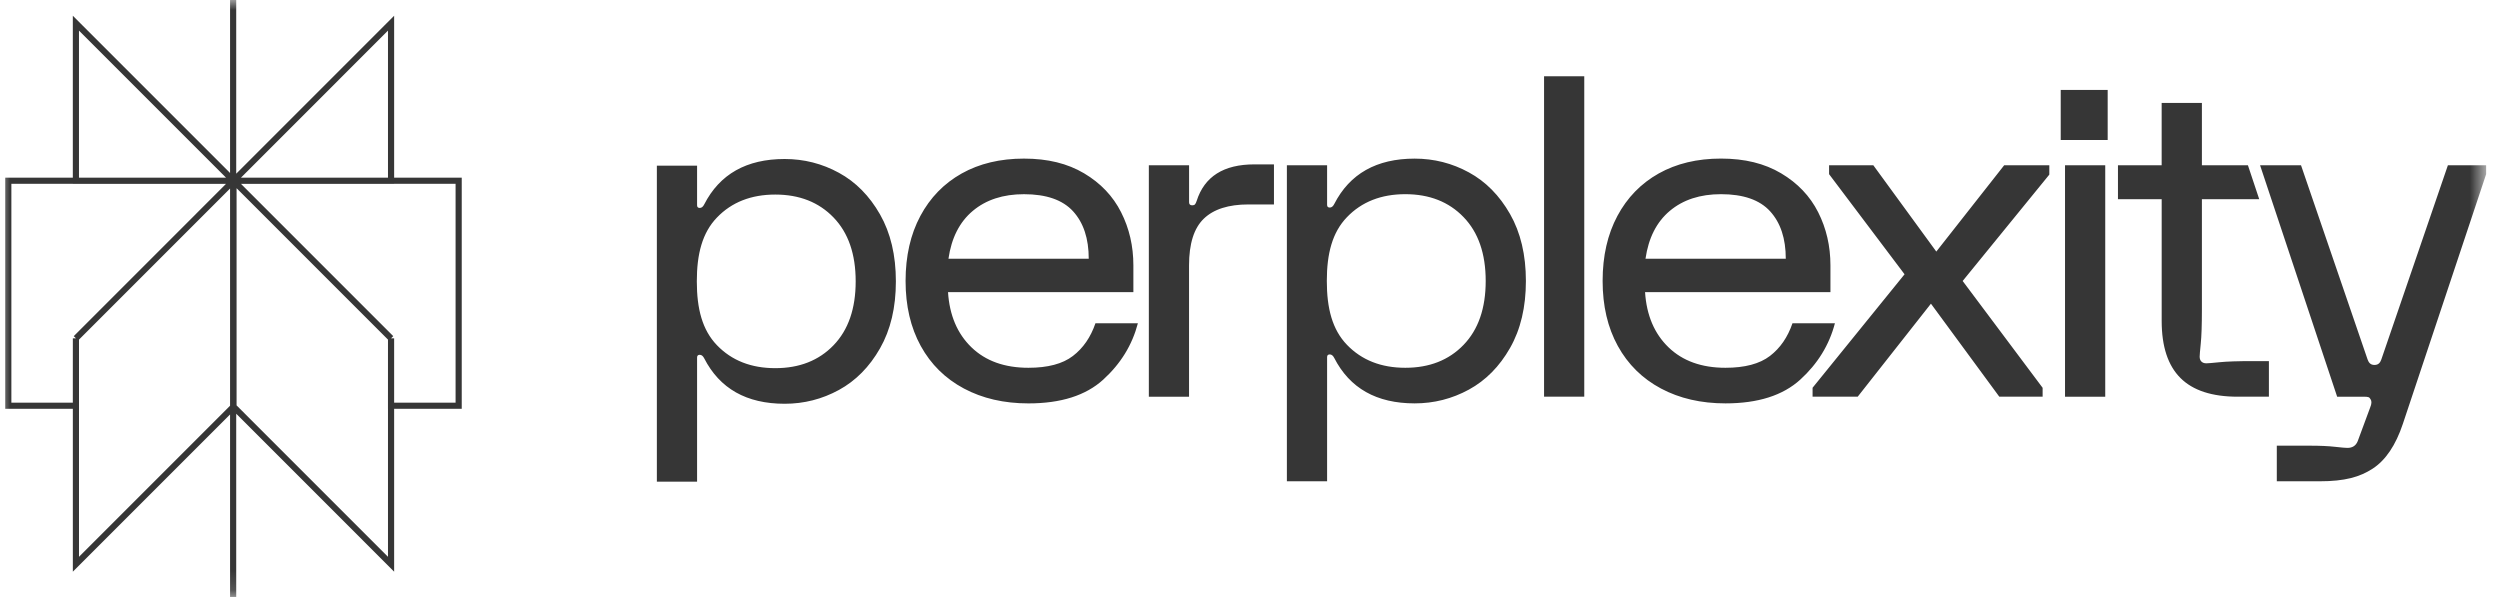 <svg width="125" height="30" viewBox="0 0 125 30" fill="none" xmlns="http://www.w3.org/2000/svg">
<mask id="mask0_10_799" style="mask-type:luminance" maskUnits="userSpaceOnUse" x="0" y="0" width="125" height="30">
<path d="M124.308 0H0V29.846H124.308V0Z" fill="white"/>
</mask>
<g mask="url(#mask0_10_799)">
<path d="M19.553 1.159L11.675 9.038H19.553V1.159ZM19.553 1.159V3.316M11.657 0V29.846M19.553 16.916L11.675 9.037M19.553 16.916V28.212L11.675 20.333M19.553 16.916L11.674 9.037M19.553 16.916L19.552 20.287H22.933V9.037H11.674M11.675 9.037V20.333M11.675 9.037L3.796 16.916M11.675 20.333L3.796 28.212V16.916M11.674 9.037H0.415V20.287H3.795L3.796 16.916M11.674 9.037L3.796 16.916M11.674 9.038L3.795 1.159V9.038H11.674Z" stroke="#363636" stroke-width="0.308" stroke-miterlimit="10"/>
<path d="M46.016 10.801C46.508 9.882 47.196 9.174 48.083 8.675C48.968 8.179 50.007 7.93 51.198 7.93C52.39 7.93 53.376 8.175 54.202 8.664C55.028 9.154 55.647 9.804 56.055 10.612C56.465 11.421 56.669 12.307 56.669 13.271V14.605H47.401C47.475 15.763 47.866 16.683 48.573 17.366C49.28 18.049 50.229 18.389 51.422 18.389C52.389 18.389 53.131 18.193 53.643 17.8C54.158 17.407 54.533 16.862 54.772 16.164H56.894C56.611 17.247 56.035 18.186 55.163 18.98C54.293 19.774 53.045 20.17 51.422 20.17C50.201 20.17 49.125 19.922 48.194 19.425C47.264 18.928 46.544 18.219 46.038 17.299C45.532 16.379 45.279 15.296 45.279 14.049C45.279 12.802 45.525 11.72 46.017 10.8L46.016 10.801ZM54.437 12.937C54.437 11.928 54.176 11.138 53.655 10.566C53.134 9.995 52.315 9.71 51.197 9.71C50.155 9.71 49.303 9.988 48.64 10.544C47.977 11.1 47.572 11.899 47.423 12.937H54.437ZM59.454 8.263V10.11C59.454 10.215 59.506 10.266 59.611 10.266C59.67 10.266 59.715 10.251 59.745 10.222C59.776 10.192 59.805 10.133 59.834 10.044C60.221 8.828 61.181 8.219 62.716 8.219H63.698V10.222H62.424C61.426 10.222 60.682 10.459 60.19 10.934C59.698 11.409 59.452 12.187 59.452 13.271V19.836H57.442V8.262H59.454V8.263ZM75.502 17.399C74.974 18.326 74.288 19.019 73.447 19.479C72.606 19.938 71.701 20.169 70.733 20.169C68.827 20.169 67.487 19.412 66.712 17.898C66.653 17.781 66.578 17.721 66.489 17.721C66.4 17.721 66.355 17.766 66.355 17.855V24.063H64.344V8.264H66.355V10.245C66.355 10.333 66.399 10.378 66.489 10.378C66.579 10.378 66.653 10.319 66.712 10.201C67.487 8.687 68.827 7.931 70.733 7.931C71.701 7.931 72.606 8.161 73.447 8.621C74.288 9.08 74.973 9.774 75.502 10.701C76.031 11.628 76.295 12.746 76.295 14.05C76.295 15.354 76.031 16.471 75.502 17.399ZM73.179 10.856C72.442 10.091 71.47 9.709 70.264 9.709C69.059 9.709 68.086 10.091 67.35 10.856C66.612 11.62 66.341 12.685 66.341 14.049C66.341 15.414 66.612 16.479 67.35 17.243C68.087 18.007 69.059 18.389 70.264 18.389C71.47 18.389 72.442 18.008 73.179 17.243C73.917 16.478 74.285 15.414 74.285 14.049C74.285 12.685 73.917 11.62 73.179 10.856ZM79.213 3.812V19.835H77.203V3.814H79.213V3.812ZM80.868 10.8C81.359 9.881 82.048 9.173 82.935 8.674C83.82 8.178 84.859 7.929 86.049 7.929C87.24 7.929 88.228 8.174 89.054 8.664C89.88 9.154 90.499 9.803 90.908 10.611C91.317 11.42 91.522 12.306 91.522 13.27V14.605H82.253C82.327 15.762 82.718 16.682 83.425 17.365C84.132 18.048 85.081 18.389 86.273 18.389C87.241 18.389 87.982 18.192 88.496 17.799C89.01 17.406 89.385 16.861 89.624 16.163H91.746C91.463 17.246 90.886 18.186 90.016 18.979C89.145 19.773 87.897 20.169 86.275 20.169C85.053 20.169 83.977 19.921 83.046 19.424C82.116 18.927 81.397 18.218 80.891 17.298C80.384 16.378 80.131 15.295 80.131 14.048C80.131 12.802 80.377 11.72 80.869 10.799H80.868V10.8ZM89.289 12.936C89.289 11.927 89.028 11.138 88.507 10.566C87.986 9.994 87.167 9.709 86.049 9.709C85.008 9.709 84.154 9.987 83.492 10.543C82.829 11.099 82.425 11.898 82.275 12.936H89.289ZM90.627 19.39L95.228 13.714L91.454 8.708V8.262H93.665L96.815 12.579L100.21 8.262H102.466V8.73L98.133 14.049L102.131 19.39V19.835H99.965L96.547 15.184L92.885 19.835H90.629V19.39H90.627ZM105.384 4.496V7.001H103.036V4.496H105.384ZM105.262 19.836H103.251V8.263H105.262V19.836ZM105.896 8.263H108.083V5.148H110.095V8.263H112.396L112.961 9.959H110.095V15.496C110.095 16.252 110.076 16.812 110.038 17.176C110.001 17.54 109.983 17.759 109.983 17.833C109.983 17.938 110.012 18.019 110.071 18.078C110.131 18.137 110.213 18.166 110.318 18.166C110.392 18.166 110.612 18.148 110.977 18.111C111.341 18.073 111.903 18.055 112.663 18.055H113.445V19.835H111.882C110.601 19.835 109.647 19.524 109.023 18.9C108.398 18.277 108.084 17.328 108.084 16.051V9.959H105.898V8.262H105.896V8.263ZM113.002 8.263H115.051L118.379 17.972C118.425 18.092 118.495 18.248 118.724 18.248C118.952 18.248 119.022 18.091 119.067 17.972L122.395 8.263H124.307V8.708L120.143 21.193C119.786 22.262 119.284 23.007 118.637 23.43C117.989 23.853 117.236 24.064 115.984 24.064H113.84V22.284H115.471C115.992 22.284 116.416 22.302 116.744 22.34C117.071 22.377 117.28 22.395 117.37 22.395C117.623 22.395 117.794 22.284 117.884 22.062L118.51 20.371C118.584 20.194 118.591 20.06 118.532 19.97C118.502 19.91 118.466 19.873 118.421 19.858C118.376 19.844 118.309 19.836 118.22 19.836H116.858L113.004 8.264H113.002V8.263ZM44.001 17.418C43.473 18.345 42.787 19.038 41.946 19.498C41.105 19.957 40.2 20.188 39.232 20.188C37.327 20.188 35.986 19.431 35.211 17.918C35.152 17.8 35.077 17.74 34.988 17.74C34.899 17.74 34.854 17.785 34.854 17.874V24.082H32.843V8.283H34.854V10.264C34.854 10.352 34.898 10.397 34.988 10.397C35.078 10.397 35.152 10.338 35.211 10.22C35.985 8.706 37.327 7.95 39.232 7.95C40.2 7.95 41.105 8.18 41.946 8.64C42.787 9.099 43.472 9.793 44.001 10.72C44.53 11.647 44.794 12.764 44.794 14.069C44.794 15.374 44.53 16.491 44.001 17.418ZM41.678 10.875C40.941 10.11 39.969 9.728 38.763 9.728C37.558 9.728 36.585 10.11 35.849 10.875C35.111 11.639 34.841 12.704 34.841 14.068C34.841 15.433 35.111 16.498 35.849 17.262C36.586 18.026 37.558 18.408 38.763 18.408C39.969 18.408 40.941 18.027 41.678 17.262C42.416 16.497 42.784 15.433 42.784 14.068C42.784 12.704 42.416 11.639 41.678 10.875Z" fill="#363636"/>
</g>
</svg>
